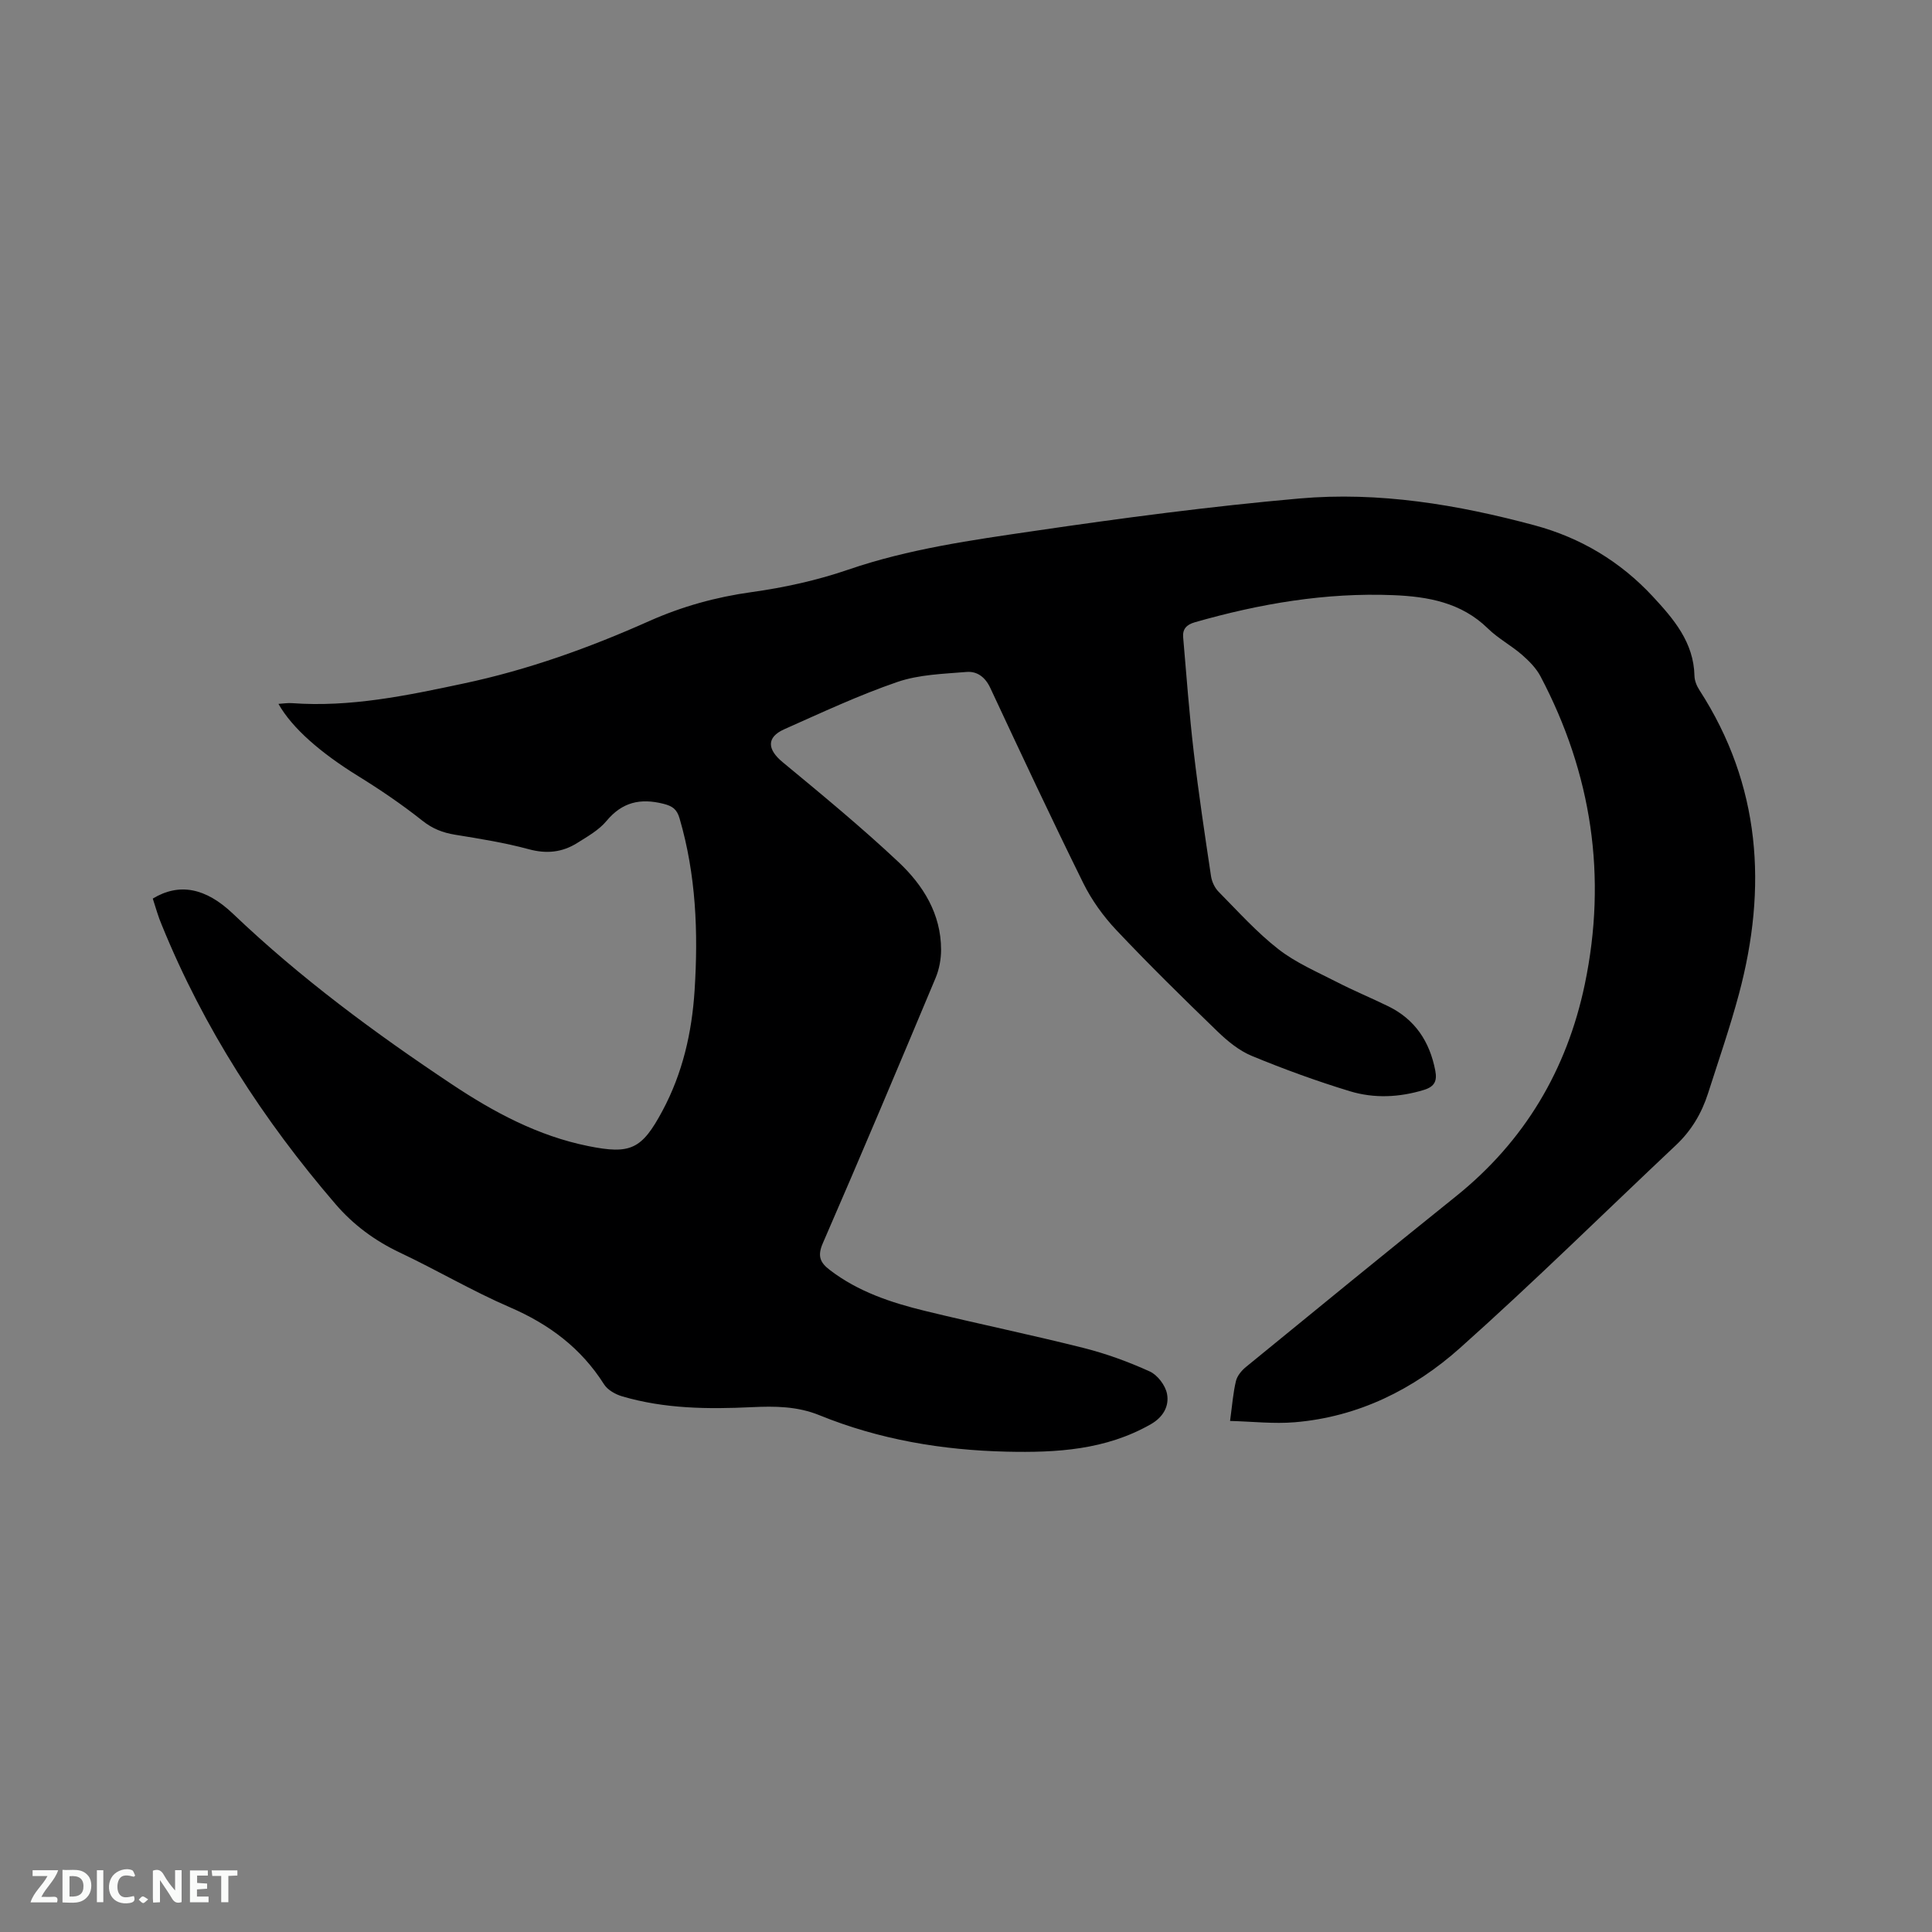 <svg enable-background="new 0 0 400 400" viewBox="0 0 400 400" xmlns="http://www.w3.org/2000/svg"><rect x="0" y="0" width="400" height="400" fill="#808080" stroke="none"/><path d="m31.63 186.04c5.44-3.29 10.92-2.28 16.62 3.15 13.94 13.3 29.36 24.69 45.35 35.33 8.67 5.77 17.81 10.67 28.18 12.76 8.79 1.78 11.1.67 15.36-7.27 4.19-7.81 6.11-16.22 6.67-24.97.77-12.01.3-23.92-3.11-35.59-.56-1.92-1.46-2.56-3.37-3.04-4.76-1.19-8.51-.35-11.77 3.57-1.58 1.9-3.93 3.21-6.07 4.56-3.1 1.94-6.34 2.28-10.02 1.28-4.99-1.35-10.13-2.17-15.25-3-2.56-.42-4.68-1.24-6.79-2.92-4.22-3.35-8.71-6.4-13.29-9.23-7.73-4.78-13.65-9.9-16.49-14.94 1.02-.06 1.92-.22 2.8-.15 12.09.88 23.74-1.56 35.49-4.06 13.37-2.83 26.04-7.39 38.42-12.91 6.82-3.04 13.83-4.99 21.25-6.02 6.76-.94 13.56-2.43 20.01-4.65 12.53-4.3 25.54-6.11 38.5-8.01 18.23-2.68 36.52-5.1 54.87-6.72 16.49-1.46 32.77 1.26 48.72 5.55 9.51 2.56 17.74 7.47 24.47 14.72 4.34 4.68 8.49 9.5 8.64 16.44.02 1 .47 2.1 1.03 2.96 12.72 19.68 14.08 40.87 8.18 62.92-1.86 6.94-4.22 13.75-6.41 20.6-1.31 4.09-3.44 7.68-6.6 10.66-14.89 14.02-29.46 28.4-44.72 42.01-9.61 8.58-21.06 14.29-34.22 15.39-4.35.37-8.77-.15-13.41-.27.45-3.28.63-5.82 1.22-8.26.26-1.09 1.18-2.19 2.09-2.93 14.45-11.81 28.89-23.62 43.44-35.3 14.23-11.42 22.99-26.22 26.69-43.89 4.66-22.28 1.46-43.63-9.17-63.79-.9-1.7-2.38-3.19-3.85-4.47-2.24-1.94-4.94-3.37-7.04-5.43-5.5-5.39-12.43-6.61-19.58-6.9-14-.57-27.65 1.77-41.08 5.61-1.75.5-2.58 1.42-2.43 3.12.68 7.89 1.26 15.8 2.18 23.66 1.01 8.62 2.3 17.21 3.59 25.8.17 1.14.77 2.41 1.57 3.22 4.02 4.07 7.89 8.39 12.38 11.89 3.62 2.82 8 4.69 12.12 6.81 3.48 1.79 7.11 3.29 10.63 5.01 5.56 2.72 8.58 7.33 9.73 13.32.4 2.09-.1 3.3-2.34 3.99-5.13 1.57-10.33 1.8-15.36.27-6.86-2.09-13.64-4.56-20.27-7.3-2.65-1.09-5.06-3.08-7.16-5.11-7.09-6.85-14.13-13.77-20.9-20.94-2.7-2.86-5.11-6.21-6.85-9.73-6.61-13.38-12.94-26.9-19.26-40.43-1.06-2.26-2.75-3.47-4.91-3.29-4.81.4-9.82.53-14.31 2.07-7.99 2.74-15.68 6.35-23.42 9.79-3.73 1.66-3.54 4.18-.34 6.82 8.15 6.74 16.33 13.48 24.03 20.72 5.07 4.77 8.77 10.71 8.77 18.11 0 1.95-.38 4.03-1.13 5.83-7.69 18.35-15.42 36.7-23.36 54.95-1.16 2.67-.53 4.02 1.47 5.54 5.86 4.49 12.69 6.75 19.7 8.46 10.9 2.66 21.9 4.92 32.78 7.66 4.7 1.18 9.32 2.87 13.73 4.87 1.62.73 3.26 2.89 3.59 4.65.48 2.51-.77 4.8-3.34 6.27-9.33 5.34-19.51 5.93-29.88 5.69-13.35-.31-26.35-2.5-38.76-7.55-4.58-1.86-9.23-1.89-14.02-1.66-9.02.43-18.04.34-26.8-2.24-1.4-.41-3.02-1.32-3.76-2.49-4.76-7.52-11.38-12.45-19.51-15.96-7.76-3.35-15.09-7.69-22.75-11.31-5.18-2.45-9.64-5.74-13.34-10.05-14.96-17.39-27.28-36.43-35.95-57.74-.75-1.72-1.24-3.56-1.88-5.51z" fill="#000001"/><g fill="#fafbfa"><path d="m37.59 393.81c-.92.31-1.52.05-2-.78-.7-1.2-1.52-2.34-2.47-3.78v4.59c-.55.03-.95.05-1.41.07-.03-.37-.06-.64-.06-.91 0-1.91 0-3.81 0-5.7 1.13-.41 1.77-.03 2.29.91.62 1.11 1.38 2.14 2.31 3.19v-4.2h1.35v6.61z"/><path d="m12.94 393.88v-6.75c1.9.19 3.93-.54 5.37 1.29.8 1.01.78 2.88.03 3.97-1.37 1.97-3.4 1.51-5.4 1.49m1.45-1.22c2.04.12 2.92-.58 2.89-2.21-.03-1.51-.98-2.19-2.89-2z"/><path d="m11.81 393.87h-5.49c.68-2.18 2.47-3.48 3.51-5.45h-3.08v-1.21h5.29c-.71 2.13-2.44 3.48-3.47 5.51.86 0 1.63.04 2.39-.01.79-.05 1.14.21.85 1.16"/><path d="m39.33 393.86v-6.61h3.7v1.07h-2.22v1.52c.68.04 1.34.09 2.07.13v1.07c-.72.05-1.38.09-2.1.14v1.48h2.4v1.19h-3.85z"/><path d="m27.71 388.56c-1.15-.3-2.46-.61-3.1.64-.37.73-.41 1.93-.06 2.67.63 1.35 1.99.93 3.17.68.35.94-.01 1.32-.93 1.46-1.62.25-3.05-.27-3.76-1.48-.73-1.24-.6-3.03.31-4.17.88-1.11 2.71-1.7 4-1.16.32.13.44.74.65 1.12-.1.08-.19.16-.28.24"/><path d="m49.15 387.24v1.07c-.59.02-1.17.05-1.87.08v5.44h-1.48v-5.44h-1.85c-.05-.4-.08-.73-.13-1.15z"/><path d="m20.06 387.21h1.33v6.62h-1.33z"/><path d="m30.68 393.25c-.49.38-.8.79-1.05.76-.32-.05-.6-.45-.9-.7.26-.24.51-.64.8-.67.29-.04.62.3 1.15.61"/></g></svg>